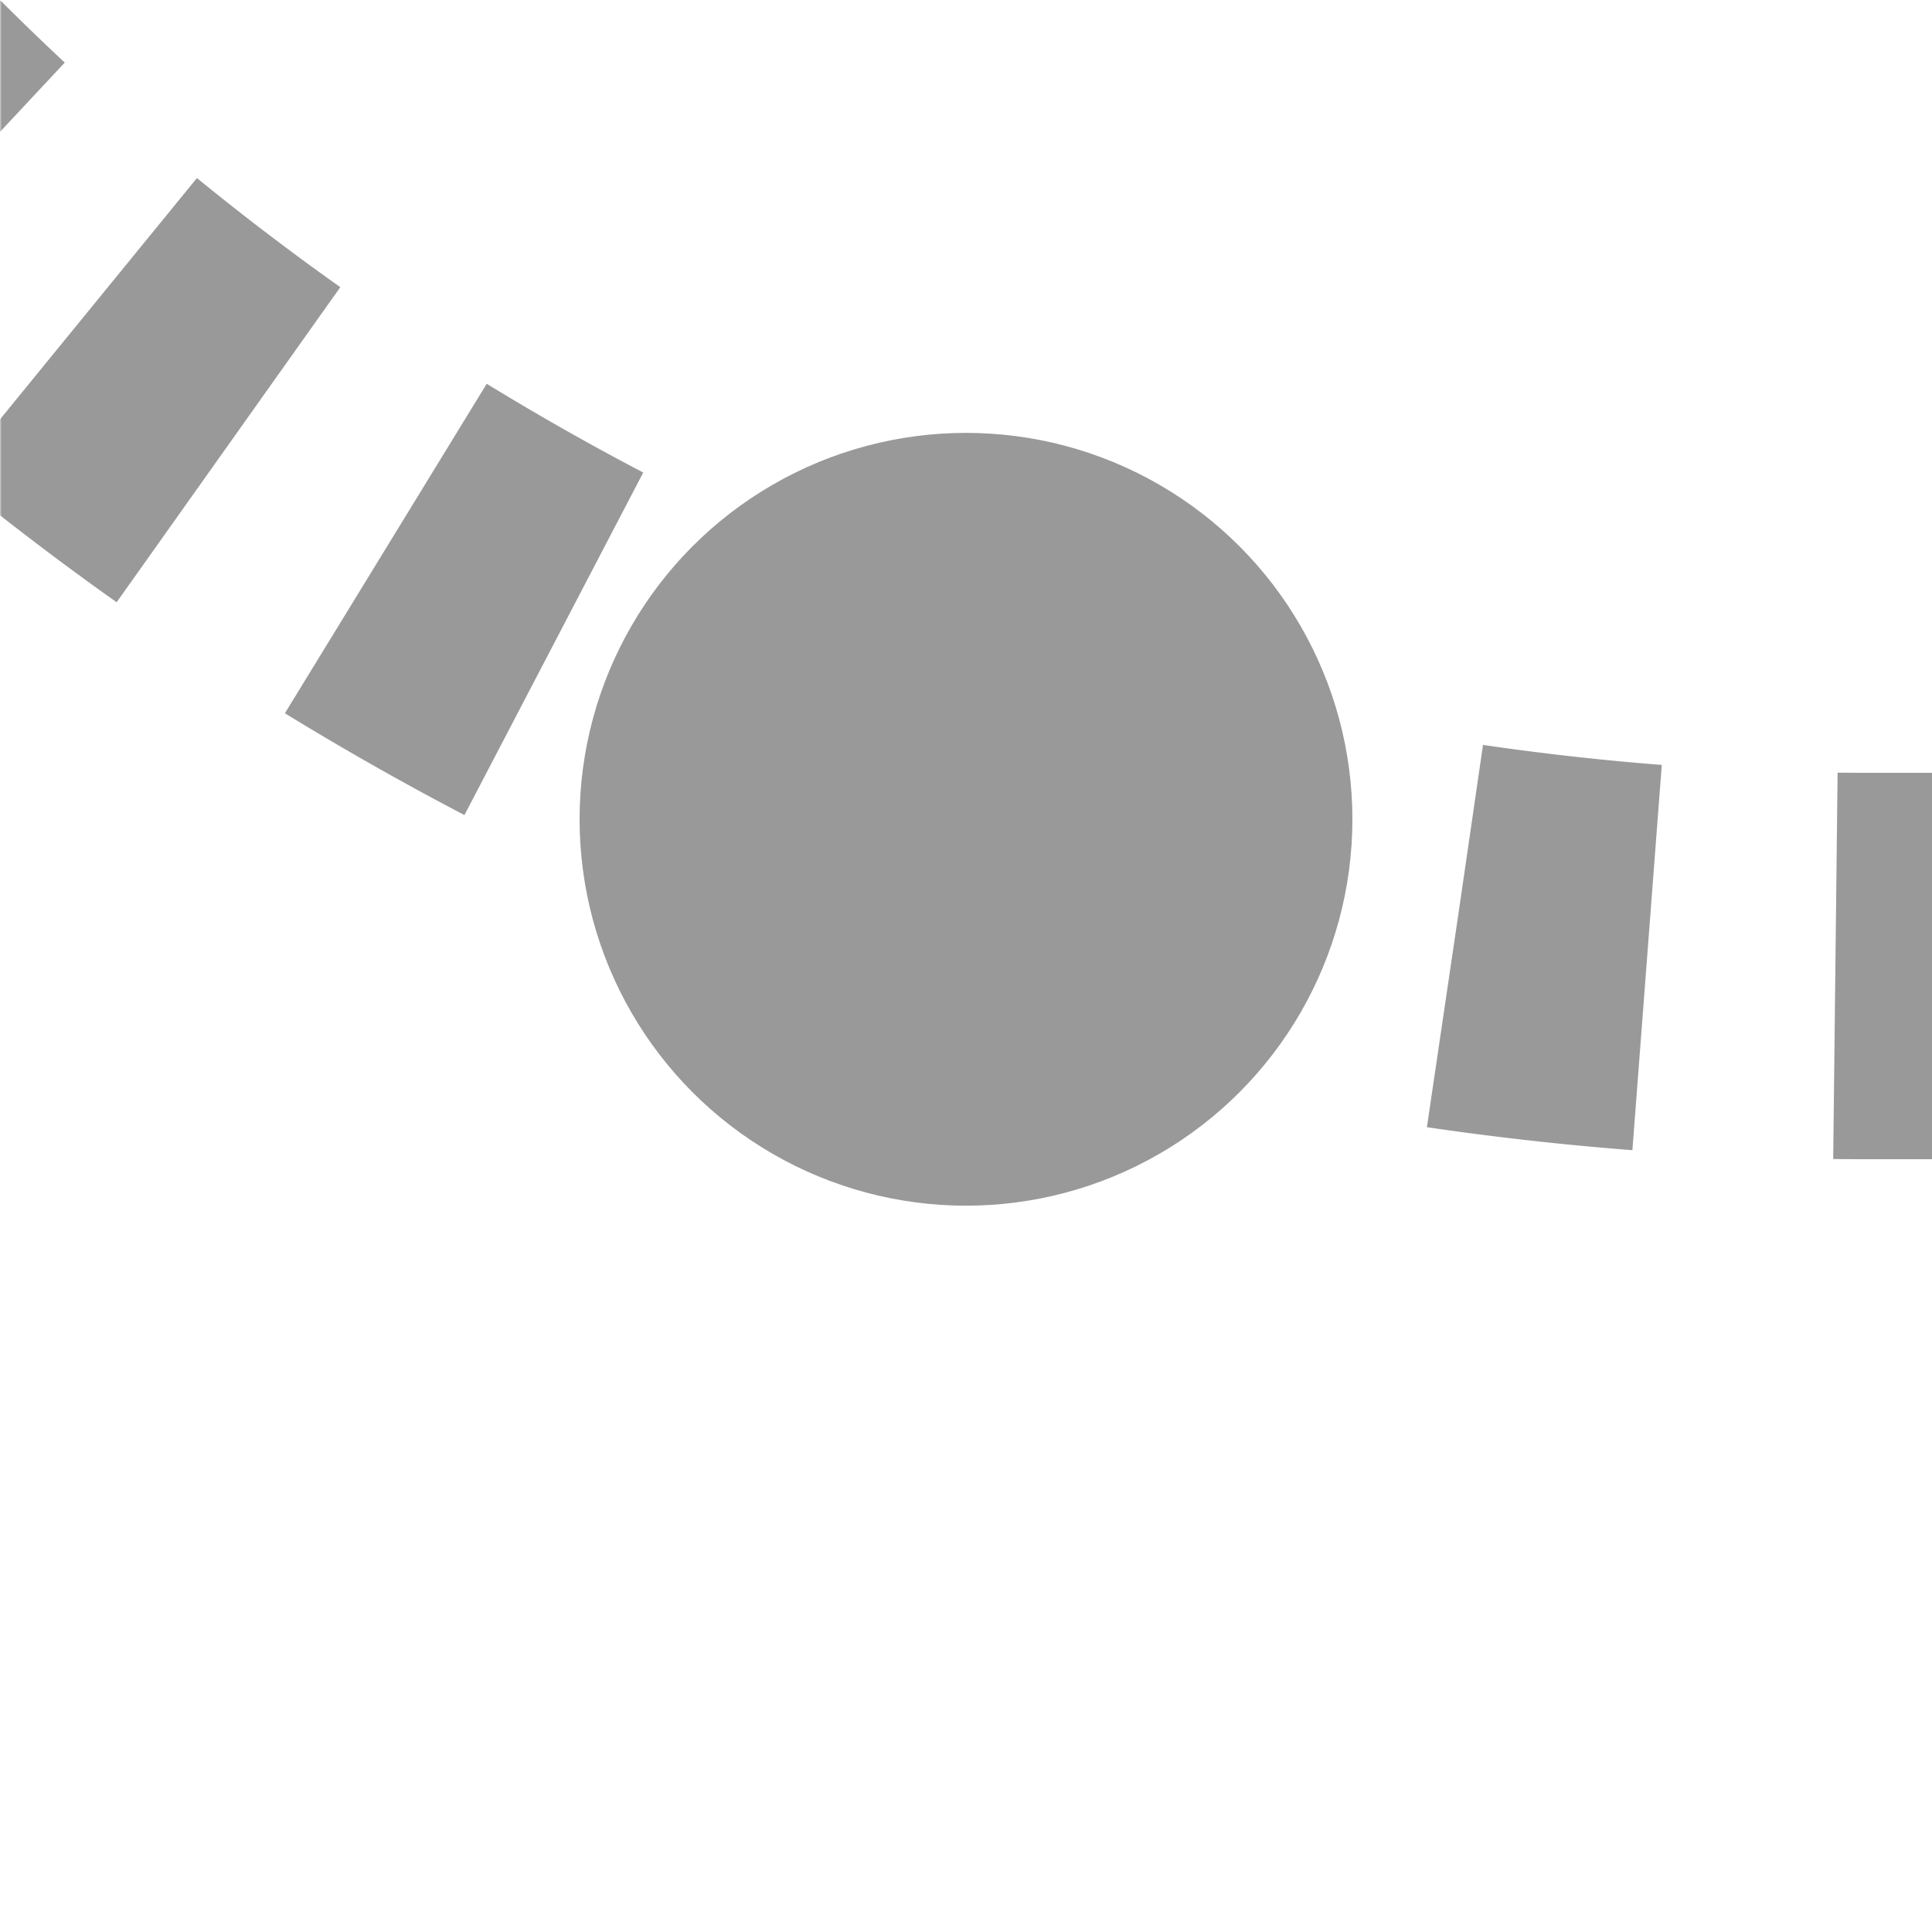 <?xml version="1.0" encoding="UTF-8"?>
<svg xmlns="http://www.w3.org/2000/svg" width="500" height="500">
 <title>tkHSTl+4 grey</title>
 <defs>
  <mask id="1">
   <circle r="999" fill="#FFF"/>
   <path d="M -250,-482.84 A 732.84,732.84 0 0 0 482.84,250 H 500" stroke-width="20" stroke="#000" fill="none"/>
  </mask>
 </defs>
 <g mask="url(#1)" stroke="#999999" stroke-width="100" fill="none">
  <path d="M 525,250 H 482.84 A 732.84,732.84 0 0 1 -250,-482.84" stroke-dasharray="50,48.79"/>
 </g>
 <circle fill="#999999" cx="250" cy="212.03" r="100"/>
</svg>